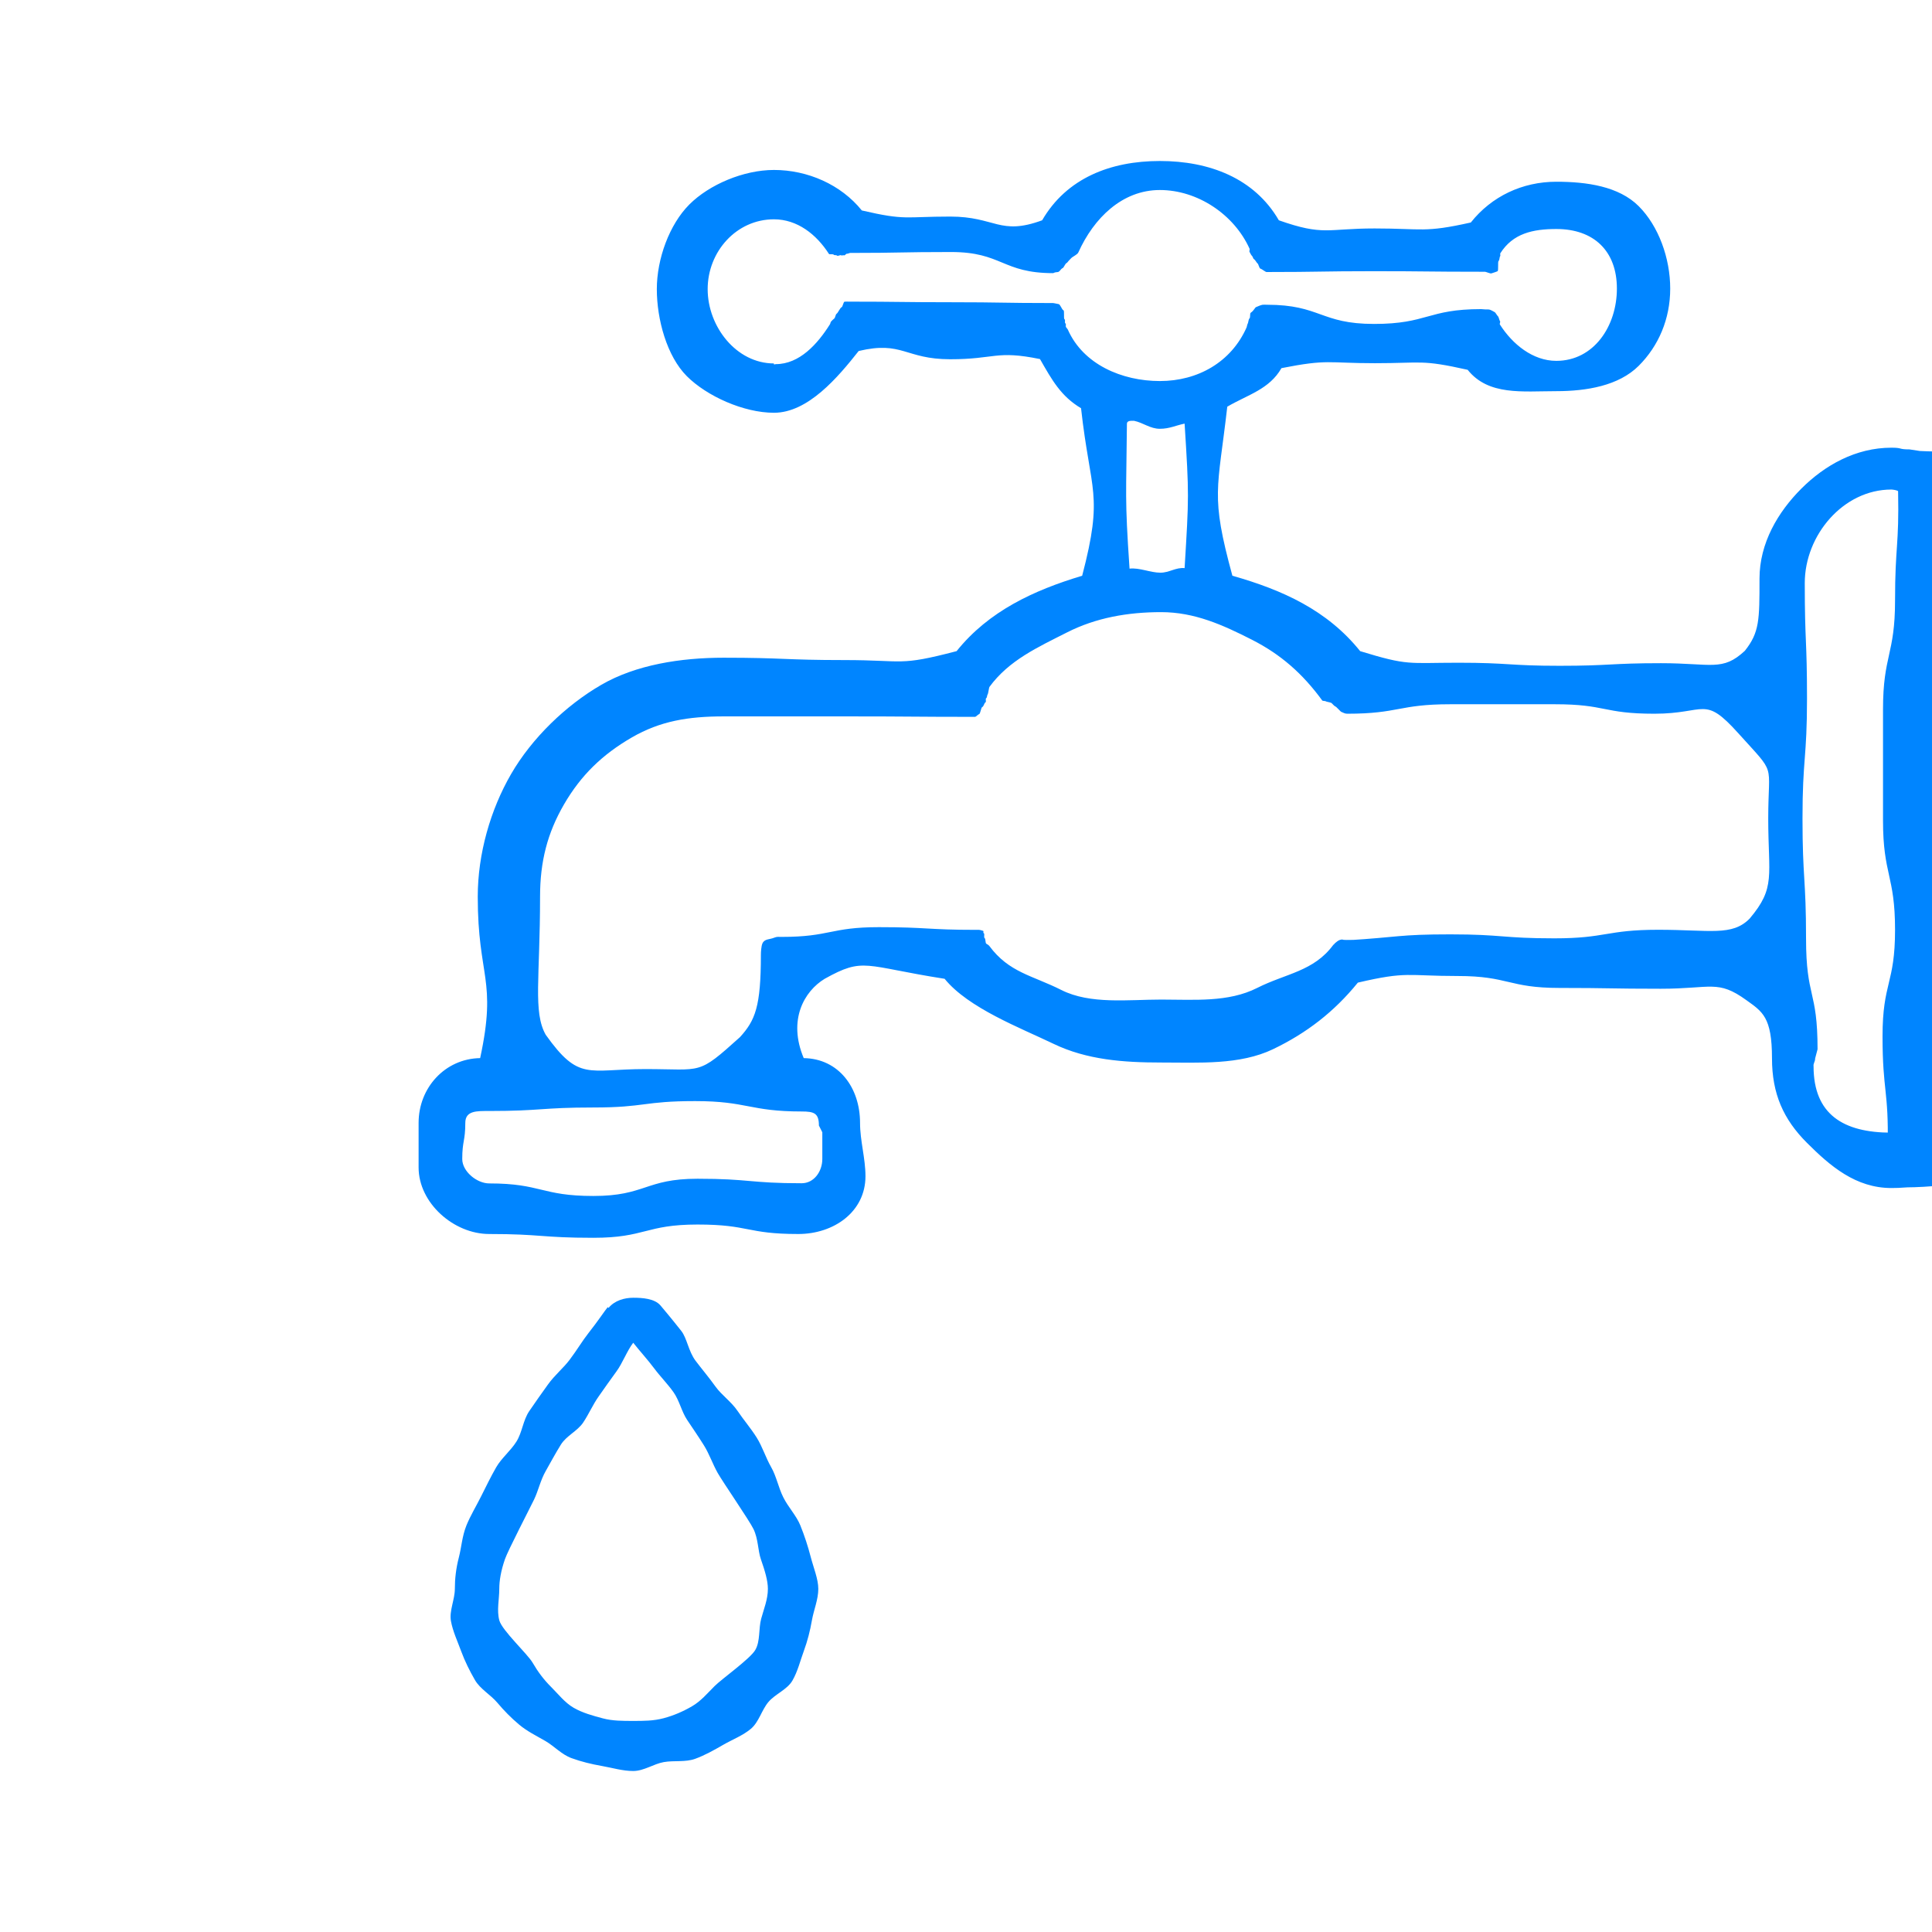 <?xml version="1.0" encoding="UTF-8"?>
<svg xmlns="http://www.w3.org/2000/svg" width="600" height="600" viewBox="0 0 600 600" fill="none">
  <g clip-path="url(#clip0_1611_6737)">
    <path d="M593.009 139.563C589.409 139.563 590.993 139.037 587.393 139.037C576.336 139.037 566.698 144.479 559.434 151.738C552.175 158.997 546.43 168.64 546.43 179.697C546.43 192.527 546.43 196.415 541.867 202.125C534.916 208.58 531.559 205.958 515.829 205.958C500.099 205.958 500.099 206.768 484.369 206.768C468.64 206.768 468.64 205.819 452.91 205.819C437.18 205.819 437.453 206.827 422.408 202.219C412.165 189.459 398.237 183.203 382.731 178.803C375.829 153.525 378.183 152.339 381.142 126.301C387.527 122.567 394.196 120.924 397.969 114.33C412.527 111.46 412.145 112.795 426.986 112.795C441.827 112.795 441.316 111.609 455.795 114.846C462.254 122.934 472.82 121.48 483.322 121.48C492.746 121.48 502.726 119.791 508.918 113.605C515.109 107.418 518.699 99.047 518.699 89.623C518.699 80.199 515.104 70.219 508.918 64.032C502.731 57.845 492.751 56.44 483.327 56.44C472.786 56.44 463.227 60.963 456.778 69.096C442.279 72.353 441.753 70.948 426.897 70.948C412.036 70.948 411.177 73.337 397.16 68.416C389.558 55.318 375.551 50 360.209 50C344.866 50 331.246 55.323 323.645 68.416C310.432 73.257 309.166 67.259 295.094 67.259C281.023 67.259 281.356 68.54 267.646 65.358C261.187 57.324 250.814 52.781 240.358 52.781C230.933 52.781 220.273 57.314 214.086 63.501C207.9 69.687 203.982 80.367 203.982 89.791C203.982 99.216 207.115 110.636 213.302 116.822C219.489 123.009 230.933 128.188 240.353 128.188C250.933 128.188 260.214 117.19 266.668 109.007C280.278 105.775 281.102 111.569 295.094 111.569C309.086 111.569 309.275 108.704 322.979 111.514C326.698 118.014 329.464 123.049 335.73 126.778C338.64 153.073 342.786 153.213 336.077 178.803C321.028 183.322 307.076 189.772 297.08 202.219C278.923 206.976 281.033 204.99 262.264 204.99C243.496 204.99 243.496 204.26 224.727 204.26C211.425 204.26 197.502 206.44 186.748 212.671C175.66 219.096 165.164 229.27 158.739 240.358C152.314 251.445 148.371 265.164 148.371 278.466C148.371 303.61 154.419 304.027 149.116 328.605C138.227 328.779 130 337.79 130 348.719C130 354.33 130 356.946 130 362.562C130 373.595 140.894 383.232 151.927 383.232C168.098 383.232 168.098 384.409 184.27 384.409C200.442 384.409 200.442 380.288 216.614 380.288C232.786 380.288 231.753 383.232 247.925 383.232C258.957 383.232 268.779 376.331 268.779 365.293C268.779 359.682 267.095 354.335 267.095 348.719C267.095 337.79 260.487 328.774 249.603 328.605C244.618 316.738 249.752 307.825 256.117 303.972C268.371 297.15 268.267 300.05 293.357 303.972C300.735 313.069 316.802 319.171 327.17 324.161C337.537 329.151 348.888 329.975 360.626 329.975C372.364 329.975 385.035 330.799 395.392 325.819C405.76 320.834 414.315 314.255 421.693 305.164C437.041 301.574 436.951 303.108 452.716 303.108C468.481 303.108 468.481 306.812 484.24 306.812C500 306.812 500.005 307.066 515.765 307.066C531.524 307.066 533.426 304.161 542.364 310.616C547.329 314.202 550.308 315.839 550.308 328.669C550.308 339.727 553.888 347.646 561.152 354.906C568.411 362.165 576.331 368.952 587.388 368.952C590.988 368.952 590.988 368.699 594.588 368.699C598.188 368.699 637.104 365.854 637.104 362.254C637.104 344.245 636.801 344.245 636.801 326.231C636.801 308.222 633.951 308.222 633.951 290.209C633.951 272.195 635.649 272.195 635.649 254.186C635.649 236.172 636.801 235.834 636.801 217.825C636.801 199.811 640.679 200.149 640.679 182.135C640.679 164.121 637.67 164.121 637.67 146.107C637.67 142.507 637.655 140.804 634.055 140.804C633.31 140.556 599.216 140.338 596.236 140.06L593.009 139.563ZM240.353 112.87C228.694 112.87 219.772 101.445 219.772 89.791C219.772 78.138 228.699 68.108 240.353 68.108C247.597 68.108 253.53 72.761 257.443 78.868C257.567 79.062 258.704 78.868 258.848 79.047C259.126 79.399 259.588 79.091 259.94 79.379C260.263 79.647 260.879 79.091 261.241 79.285C261.604 79.479 261.678 79.161 262.075 79.285C262.502 79.424 262.617 78.754 263.069 78.798C263.297 78.823 263.828 78.55 264.062 78.55C279.916 78.55 279.508 78.267 295.367 78.267C311.226 78.267 311.221 84.826 327.08 84.826C327.08 84.826 327.651 84.508 328.361 84.508C329.141 84.508 329.355 83.501 330.079 83.227C330.288 83.148 330.894 81.872 331.092 81.778C331.609 81.519 331.648 81.172 332.085 80.784C332.229 80.66 332.532 80.313 332.661 80.179C333.158 79.662 334.578 79.086 334.886 78.396C339.692 67.731 348.505 59.012 360.204 59.012C371.902 59.012 383.252 66.584 388.064 77.249C388.188 77.527 387.9 77.984 388.064 78.242C388.342 78.689 388.476 79.146 388.858 79.518C389.161 79.811 389.081 80.253 389.434 80.477C389.787 80.71 390.089 81.289 390.427 81.718C390.914 81.912 390.983 83.386 391.509 83.456C391.807 83.501 393.014 84.479 393.327 84.479C409.98 84.479 409.98 84.221 426.634 84.221C443.287 84.221 443.287 84.394 459.94 84.394C460.184 84.394 460.797 84.424 461.03 84.394C461.477 84.345 462.751 85.035 463.183 84.896C463.58 84.762 464.712 84.424 465.079 84.225C465.442 84.032 465.08 81.301 465.402 81.033C465.75 80.75 465.621 79.896 465.899 79.543C466.048 79.359 465.809 78.868 465.939 78.664C469.841 72.478 476.053 71.122 483.347 71.122C495.005 71.122 502.14 77.974 502.14 89.628C502.14 101.281 494.975 112.066 483.322 112.066C476.048 112.066 469.697 106.907 465.79 100.755C465.665 100.551 466.008 99.955 465.859 99.772C465.581 99.419 465.497 98.456 465.154 98.163C464.831 97.895 464.528 97.125 464.161 96.921C463.794 96.718 463.069 96.306 462.671 96.177C462.244 96.038 461.706 96.137 461.259 96.092C461.026 96.067 460.228 95.998 459.99 95.998C443.352 95.998 443.352 100.601 426.718 100.601C410.079 100.601 410.08 94.642 393.446 94.642C393.168 94.642 392.413 94.603 392.14 94.642C391.579 94.712 390.611 95.159 390.089 95.372C389.697 95.531 389.414 96.48 388.441 97.11C388.088 97.339 388.366 98.56 388.064 98.848C387.666 99.235 387.741 100.119 387.448 100.601C387.304 100.839 387.264 101.4 387.15 101.653C382.383 112.438 372.011 118.337 360.218 118.337C348.426 118.337 336.41 113.168 331.639 102.383C331.524 102.125 331.236 101.872 331.092 101.639C330.799 101.152 331.251 100.789 330.844 100.397C330.546 100.104 330.943 99.374 330.596 99.156C330.238 98.922 330.65 96.514 330.253 96.356C329.747 96.152 329.305 94.513 328.759 94.439C328.481 94.404 327.289 94.116 326.996 94.116C311.202 94.116 311.202 93.863 295.402 93.863C279.608 93.863 279.608 93.679 263.808 93.679C263.565 93.679 262.562 93.654 262.324 93.679C261.877 93.729 261.758 95.298 261.331 95.432C260.933 95.566 260.209 97.219 259.841 97.418C259.479 97.612 259.419 98.639 259.096 98.908C258.749 99.201 258.342 99.548 258.059 99.906C257.91 100.089 257.9 100.452 257.776 100.66C253.878 106.882 248.272 113.083 240.938 113.083C239.99 113.337 240.372 112.87 240.362 112.87H240.353ZM352.195 130.685C355.07 131.291 357.19 133.163 360.204 133.163C363.218 133.163 365.104 132.125 367.89 131.559C369.3 153.937 369.24 154.052 367.89 176.435C365.204 176.152 363.118 177.855 360.387 177.855C357.274 177.855 353.838 176.231 350.79 176.594C349.255 154.156 349.787 154.052 349.975 131.559C349.985 130.591 351.45 130.685 351.45 130.685H352.195ZM255.377 353.128C255.377 358.739 255.377 354.335 255.377 359.95C255.377 363.793 252.81 367.468 248.962 367.468C232.79 367.468 232.79 366.068 216.624 366.068C200.452 366.068 200.452 371.42 184.28 371.42C168.108 371.42 168.108 367.522 151.936 367.522C148.088 367.522 143.555 363.798 143.555 359.95C143.555 354.34 144.503 354.34 144.503 348.724C144.503 344.876 148.093 345.03 151.941 345.03C168.113 345.03 168.098 343.942 184.27 343.942C200.442 343.942 199.727 341.956 215.899 341.956C232.071 341.956 232.8 345.179 248.972 345.179C252.82 345.179 254.32 345.7 254.32 349.548C254.757 350.412 255.377 351.639 255.377 351.639V353.128ZM418.178 291.912C418.009 291.912 417.69 291.878 417.526 291.888C417.075 291.918 416.927 291.683 416.495 291.807C416.102 291.922 416.107 291.872 415.75 292.056C415.392 292.234 415.199 292.433 414.871 292.686C414.513 292.959 414.553 292.949 414.26 293.297C414.156 293.421 414.151 293.322 414.057 293.451C407.949 301.713 399.404 302.279 390.427 306.812C381.445 311.351 370.894 310.427 360.626 310.427C350.358 310.427 338.585 311.981 329.603 307.448C320.626 302.915 313.366 302.056 307.259 293.793C306.961 293.39 306.375 293.168 306.266 293.049C305.973 292.701 306.127 291.584 305.77 291.311C305.442 291.063 305.879 290.005 305.521 289.821C305.159 289.638 305.675 289.191 305.273 289.076C304.836 288.952 304.484 288.803 304.032 288.774C303.873 288.764 303.262 288.774 303.093 288.774C288.009 288.774 288.009 287.939 272.925 287.939C257.84 287.939 257.84 290.963 242.756 290.963C241.857 290.963 241.291 290.854 240.511 291.182C238.952 291.842 237.413 291.49 236.753 293.049C236.425 293.828 236.301 295.591 236.301 296.49C236.301 312.602 234.553 316.882 229.801 322.095C216.5 334.071 218.342 332.011 200.442 332.011C182.547 332.011 179.861 335.928 169.474 321.351C165.501 314.32 167.721 303.59 167.721 278.466C167.721 267.532 170.015 258.689 175.139 249.846C180.417 240.735 187.085 234.31 196.197 229.032C205.035 223.908 213.793 222.483 224.727 222.483C244.255 222.483 244.255 222.483 263.789 222.483C283.322 222.483 283.317 222.627 302.85 222.627C303.024 222.627 303.863 221.812 304.032 221.797C304.484 221.763 304.643 219.682 305.075 219.558C305.467 219.444 305.67 218.307 306.033 218.123C306.39 217.939 305.948 217.085 306.266 216.832C306.624 216.554 306.47 215.938 306.763 215.591C306.867 215.467 307.16 213.501 307.259 213.357C313.366 205.005 322.334 200.998 331.346 196.415C340.367 191.827 350.283 190.104 360.621 190.104C370.958 190.104 379.742 194.067 388.759 198.654C397.771 203.237 404.523 209.181 410.631 217.537C410.78 217.741 411.609 217.646 411.778 217.825C411.882 217.939 413.019 218.073 413.515 218.322C414.057 218.828 414.29 219.24 414.945 219.533C415.06 219.588 416.375 221.013 416.495 221.053C417.234 221.331 417.607 221.653 418.391 221.653C434.499 221.653 434.315 218.709 450.427 218.709C466.539 218.709 466.723 218.709 482.83 218.709C498.937 218.709 497.706 221.653 513.813 221.653C529.921 221.653 529.106 215.78 539.881 227.756C551.857 241.058 549.141 236.276 549.141 254.171C549.141 272.066 551.549 275.611 543.357 285.293C537.895 290.814 531.127 288.749 514.99 288.749C498.848 288.749 498.848 291.41 482.711 291.41C466.569 291.41 466.569 290.174 450.427 290.174C434.285 290.174 434.379 291.058 418.267 292.026C417.299 292.085 420.467 291.888 420.467 291.888L418.178 291.912ZM564.459 325.854C564.459 307.234 560.884 310.05 560.884 291.43C560.884 272.81 559.782 272.81 559.782 254.186C559.782 235.566 561.182 235.566 561.182 216.941C561.182 198.317 560.487 199.707 560.487 181.082C560.487 166.157 572.468 152.031 587.388 152.031C587.726 152.031 589.469 152.259 589.474 152.597C589.811 169.518 588.525 169.548 588.525 186.475C588.525 203.401 584.787 203.401 584.787 220.323C584.787 237.249 584.787 237.895 584.787 254.816C584.787 271.743 588.525 271.822 588.525 288.749C588.525 305.675 584.638 304.95 584.638 321.877C584.638 338.803 586.579 338.769 586.236 355.695C586.231 356.033 587.721 351.758 587.383 351.758C572.458 351.758 563.218 346.077 563.218 331.152C563.093 330.189 563.714 329.791 563.714 328.669L564.459 325.854Z" fill="#0085FF"></path>
    <path d="M188.753 405.919C187.818 407.036 185.842 410.092 182.713 414.055C180.898 416.355 179.15 419.318 176.884 422.324C174.985 424.842 172.257 427.065 170.181 429.96C168.288 432.605 166.3 435.378 164.357 438.246C162.414 441.114 162.191 444.826 160.376 447.71C158.561 450.595 155.75 452.795 154.08 455.707C152.409 458.62 150.901 461.732 149.42 464.688C147.861 467.8 146.074 470.729 144.855 473.736C143.518 477.037 143.312 480.527 142.522 483.589C141.598 487.14 141.258 490.363 141.258 493.431C141.258 496.749 139.482 500.233 140.039 503.396C140.595 506.558 142.126 509.809 143.234 512.838C144.342 515.866 145.879 518.951 147.505 521.757C149.13 524.564 152.348 526.298 154.447 528.787C156.546 531.277 158.723 533.5 161.223 535.595C163.722 537.69 166.517 539.03 169.345 540.669C172.174 542.309 174.406 544.882 177.491 546.004C180.575 547.127 183.687 547.872 186.938 548.444C190.19 549.016 193.33 550 196.654 550C199.977 550 202.989 547.788 206.157 547.232C209.325 546.677 212.86 547.321 215.894 546.215C218.929 545.11 221.835 543.465 224.646 541.842C227.458 540.219 230.698 538.996 233.192 536.901C235.692 534.806 236.527 531.083 238.626 528.587C240.725 526.092 244.45 524.753 246.092 521.924C247.734 519.095 248.519 515.766 249.65 512.688C250.78 509.609 251.581 506.452 252.149 503.207C252.717 499.961 254.131 496.755 254.131 493.442C254.131 490.375 252.65 486.912 251.732 483.361C250.936 480.299 249.883 477.015 248.547 473.713C247.328 470.707 244.823 468.128 243.264 465.016C241.705 461.904 241.165 458.564 239.467 455.591C237.769 452.618 236.783 449.3 234.991 446.443C233.198 443.587 230.921 440.941 229.067 438.191C227.129 435.317 224.112 433.272 222.213 430.627C220.142 427.731 217.938 425.147 216.039 422.63C213.773 419.623 213.378 415.611 211.563 413.31C208.44 409.353 206.074 406.563 205.138 405.446C203.295 403.251 199.448 403.029 196.665 403.029C193.881 403.029 190.902 403.907 189.065 406.096C188.815 406.291 188.759 405.919 188.759 405.924L188.753 405.919ZM196.654 534.447C193.363 534.447 190.229 534.458 187.189 533.647C184.149 532.836 180.909 531.958 178.159 530.368C175.408 528.779 173.393 526.128 171.127 523.872C168.861 521.615 167.035 519.17 165.42 516.386C163.806 513.601 155.907 506.352 155.066 503.218C154.225 500.083 155.055 496.71 155.055 493.426C155.055 490.858 155.595 487.718 156.831 484.178C157.772 481.477 164.357 468.79 165.86 465.695C167.163 463.005 167.826 459.754 169.462 456.87C170.971 454.202 172.485 451.373 174.2 448.622C175.915 445.871 179.322 444.449 181.104 441.792C182.885 439.136 184.116 436.213 185.942 433.64C187.768 431.067 189.583 428.421 191.437 425.92C193.291 423.42 194.777 419.413 196.654 417.001C198.535 419.407 201.224 422.353 203.162 424.959C205.016 427.454 207.315 429.749 209.163 432.361C211.012 434.973 211.652 438.358 213.406 440.981C215.16 443.604 216.986 446.26 218.634 448.906C220.282 451.551 221.362 454.747 222.87 457.414C224.502 460.299 232.696 472.163 233.999 474.853C235.502 477.948 235.357 481.538 236.298 484.234C237.528 487.774 238.475 490.853 238.475 493.426C238.475 496.71 237.206 499.694 236.387 502.729C235.546 505.863 236.153 509.675 234.561 512.415C232.969 515.155 224.19 521.371 221.929 523.627C219.669 525.883 217.665 528.306 214.881 529.918C212.097 531.53 209.241 532.769 206.101 533.608C202.961 534.447 199.938 534.447 196.648 534.447H196.654Z" fill="#0085FF"></path>
  </g>
  <defs>
    <clipPath id="clip0_1611_6737">
      <rect width="600" height="600" fill="white"></rect>
    </clipPath>
  </defs>
</svg>
